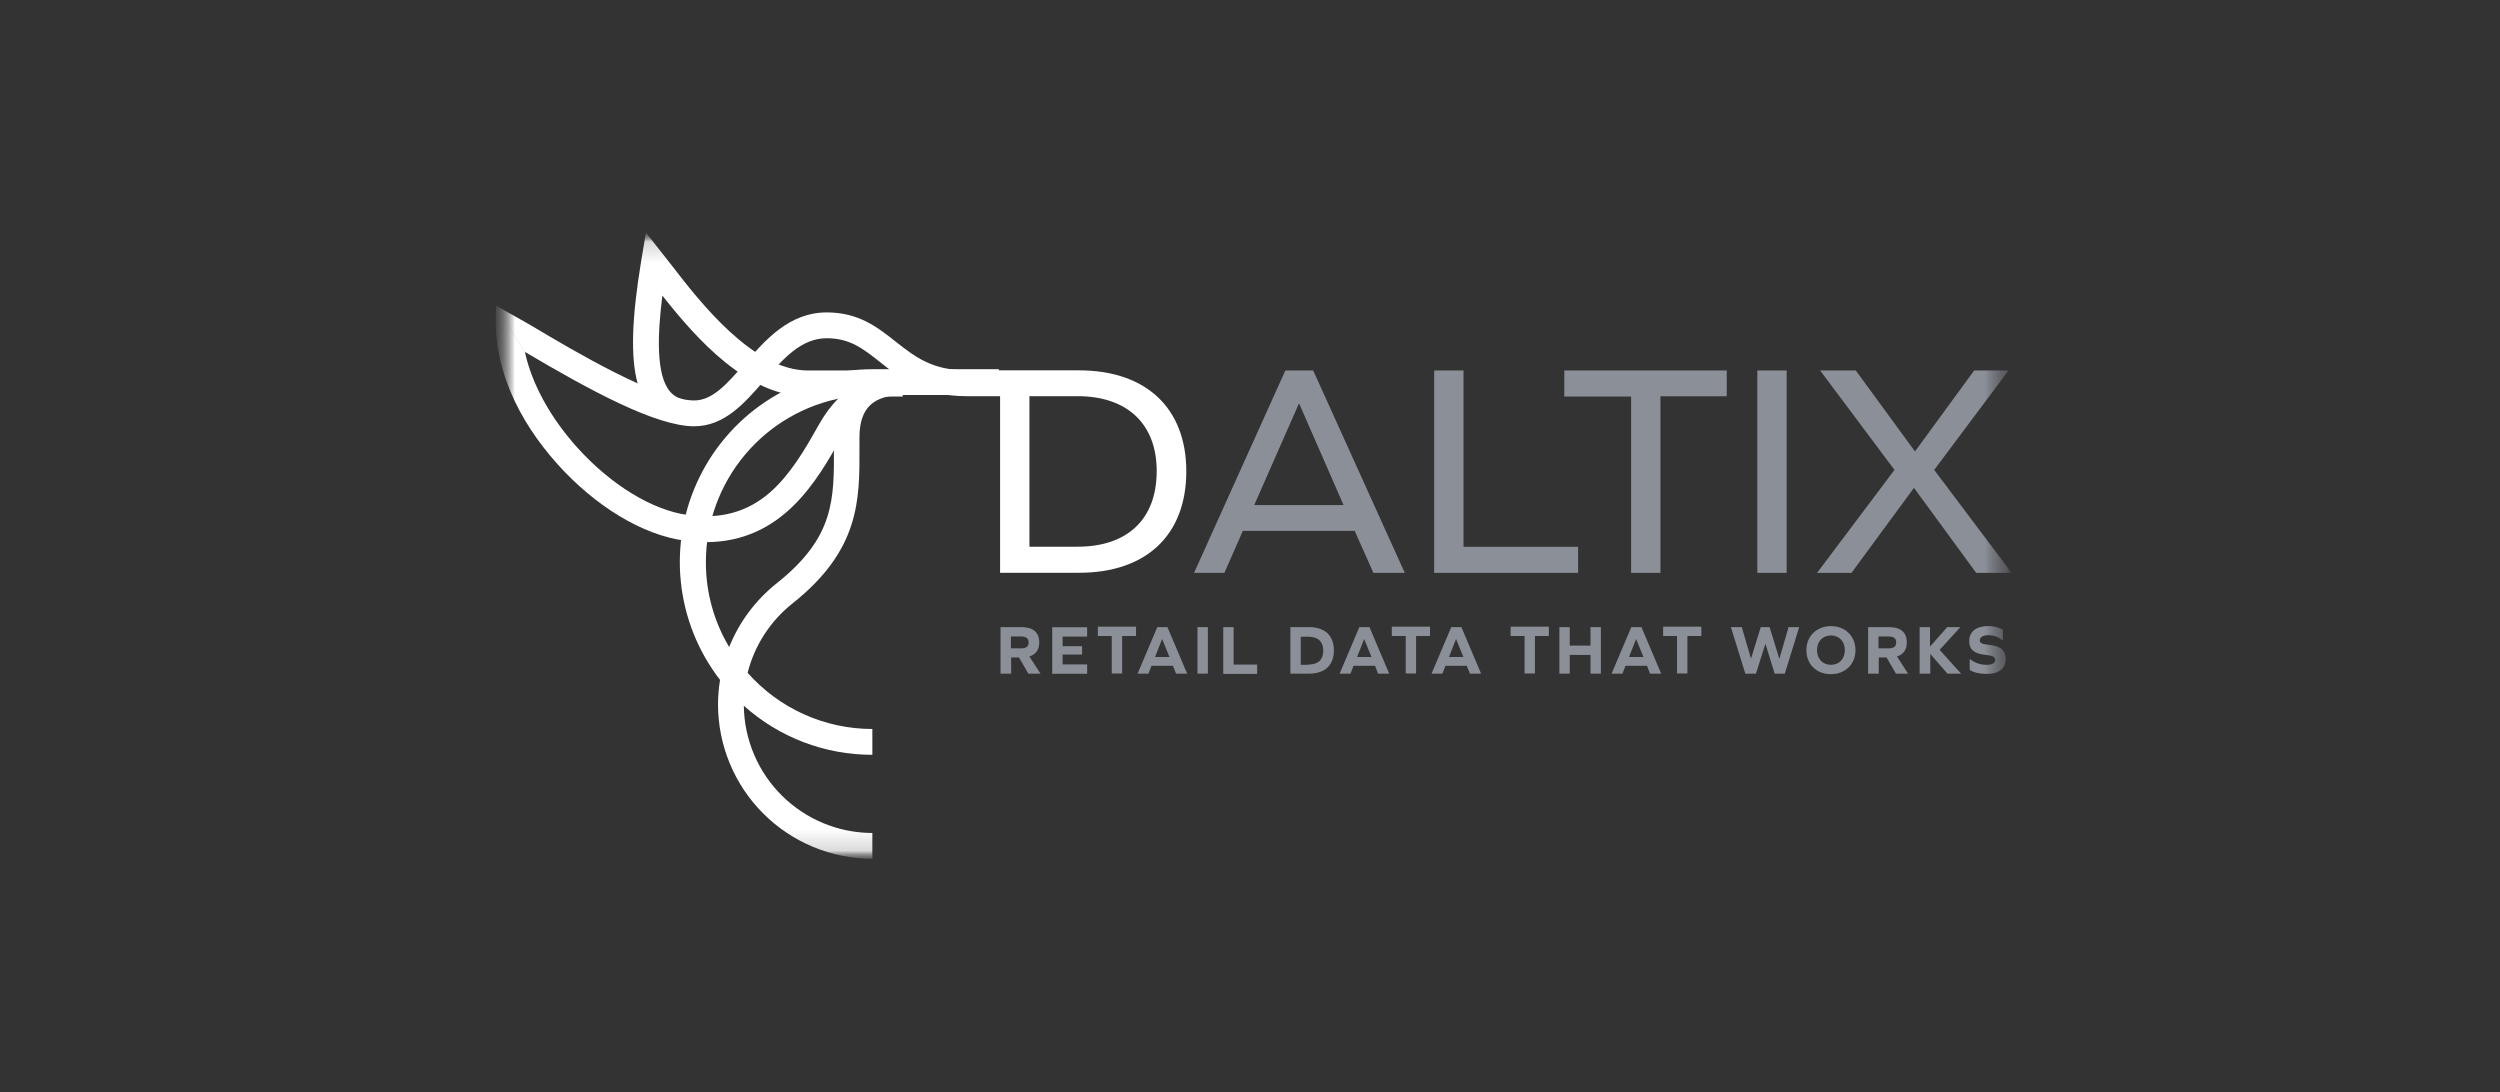 <svg width="119" height="52" viewBox="0 0 119 52" fill="none" xmlns="http://www.w3.org/2000/svg">
<rect x="0" y="0" width="119" height="52" fill="#333333" stroke="none"/>
<mask id="mask0_2032_779" style="mask-type:luminance" maskUnits="userSpaceOnUse" x="23" y="11" width="73" height="30">
<path d="M95.744 11.066H23.586V40.933H95.744V11.066Z" fill="white"/>
</mask>
<g mask="url(#mask0_2032_779)">
<mask id="mask1_2032_779" style="mask-type:luminance" maskUnits="userSpaceOnUse" x="23" y="11" width="73" height="30">
<path d="M95.744 11.066H23.586V40.933H95.744V11.066Z" fill="white"/>
</mask>
<g mask="url(#mask1_2032_779)">
<mask id="mask2_2032_779" style="mask-type:luminance" maskUnits="userSpaceOnUse" x="23" y="11" width="73" height="30">
<path d="M95.752 11.071H23.594V40.938H95.752V11.071Z" fill="white"/>
</mask>
<g mask="url(#mask2_2032_779)">
<path d="M64.483 25.27H59.16L58.281 27.269H56.836L61.183 17.634H62.508L66.868 27.269H65.374L64.483 25.27ZM61.822 19.224L59.702 24.041H63.953L61.846 19.224H61.822Z" fill="#8A8F98"/>
<path d="M68.266 27.269V17.634H69.663V26.028H75.118V27.269H68.266Z" fill="#8A8F98"/>
<path d="M79.038 27.269H77.641V18.875H74.461V17.634H82.193V18.863H79.038V27.269Z" fill="#8A8F98"/>
<path d="M83.648 17.634H85.046V27.269H83.648V17.634Z" fill="#8A8F98"/>
<path d="M86.492 27.269L90.177 22.367L86.637 17.634H88.335L91.153 21.488L93.971 17.634H95.609L92.068 22.367L95.754 27.269H94.067L91.105 23.222L88.13 27.269H86.492Z" fill="#8A8F98"/>
<path d="M23.625 14.546C23.372 17.425 24.685 20.026 26.539 22.097C28.346 24.108 30.598 25.469 32.585 25.734C32.916 25.782 33.25 25.806 33.585 25.807C37.258 25.807 38.908 22.844 40.04 20.833C40.272 20.395 40.577 19.999 40.943 19.665L40.979 18.183C40.233 18.557 39.558 19.183 38.968 20.231C38.282 21.459 37.595 22.615 36.644 23.446C35.572 24.373 34.307 24.723 32.754 24.518C31.056 24.289 29.081 23.085 27.467 21.291C26.178 19.857 25.299 18.232 24.986 16.75L23.625 14.546Z" fill="white"/>
<path d="M38.453 17.635C35.852 17.635 33.335 14.395 31.986 12.649C31.854 12.48 30.746 11.071 30.746 11.071L30.517 12.444C30.071 15.154 30.011 17.009 30.348 18.237C30.36 18.273 30.372 18.321 30.396 18.381C31.191 18.731 31.926 19.008 32.528 19.128V19.008C32.279 18.96 32.054 18.828 31.89 18.634C31.215 17.839 31.3 15.889 31.529 14.07C33.142 16.117 35.575 18.875 38.453 18.875H42.97V17.635H38.453Z" fill="white"/>
<path d="M43.03 17.575H41.536C39.821 17.575 38.14 18.056 36.684 18.963C35.228 19.87 34.055 21.168 33.299 22.707C32.543 24.247 32.233 25.968 32.406 27.675C32.578 29.382 33.225 31.006 34.274 32.364C34.212 32.75 34.179 33.14 34.178 33.532C34.179 35.48 34.954 37.347 36.331 38.724C37.709 40.102 39.576 40.876 41.524 40.878V39.65C39.913 39.647 38.368 39.009 37.223 37.876C36.078 36.742 35.425 35.203 35.406 33.592C37.087 35.1 39.266 35.933 41.524 35.928V34.7C40.402 34.7 39.292 34.462 38.269 34.001C37.245 33.54 36.331 32.867 35.587 32.026C35.916 30.722 36.665 29.563 37.719 28.727C40.934 26.173 40.922 23.801 40.91 21.284V20.826C40.91 19.429 41.56 18.803 43.006 18.803H47.546V17.575H43.03ZM39.694 21.296C39.706 23.789 39.718 25.583 36.972 27.763C35.968 28.563 35.188 29.608 34.708 30.798C33.978 29.575 33.595 28.176 33.6 26.752C33.602 24.882 34.262 23.073 35.464 21.642C36.666 20.21 38.334 19.248 40.175 18.924C39.862 19.429 39.706 20.068 39.706 20.826C39.694 20.983 39.694 21.139 39.694 21.296Z" fill="white"/>
<path d="M51.361 17.629H46.014C44.364 17.629 43.533 16.967 42.642 16.268C41.775 15.582 40.884 14.871 39.354 14.871C37.572 14.871 36.44 16.172 35.44 17.316C34.621 18.256 33.923 19.062 33.044 19.062C31.285 19.062 27.19 16.63 25.432 15.582C25.035 15.341 23.602 14.546 23.602 14.546L24.962 16.738C28.106 18.593 31.225 20.291 33.044 20.291C34.477 20.291 35.44 19.195 36.367 18.123C37.271 17.087 38.126 16.1 39.354 16.1C40.45 16.1 41.076 16.594 41.871 17.22C42.835 17.991 43.931 18.858 46.002 18.858H47.604V27.264H51.361C54.565 27.264 56.468 25.469 56.468 22.434C56.468 19.436 54.565 17.629 51.361 17.629ZM51.289 26.023H49.001V18.858H51.289C53.662 18.858 55.059 20.183 55.059 22.422C55.059 24.711 53.674 26.023 51.289 26.023Z" fill="white"/>
<path d="M48.119 32.066H47.625V29.851H48.625C49.179 29.851 49.468 30.104 49.468 30.573C49.468 30.922 49.311 31.151 48.998 31.248L49.528 32.066H48.95L48.504 31.296H48.131V32.066H48.119ZM48.6 30.862C48.841 30.862 48.962 30.778 48.962 30.585C48.962 30.392 48.853 30.296 48.6 30.296H48.119V30.862H48.6Z" fill="#8A8F98"/>
<path d="M51.507 31.157H50.58V31.626H51.748V32.072H50.086V29.856H51.748V30.302H50.58V30.759H51.507V31.157Z" fill="#8A8F98"/>
<path d="M53.414 32.057H52.92V30.275H52.258V29.83H54.076V30.275H53.414V32.057Z" fill="#8A8F98"/>
<path d="M55.834 31.693H54.811L54.666 32.066H54.148L55.088 29.851H55.57L56.509 32.066H55.979L55.834 31.693ZM55.317 30.417L54.98 31.272H55.666L55.317 30.417Z" fill="#8A8F98"/>
<path d="M57 29.851H57.494V32.066H57V29.851Z" fill="#8A8F98"/>
<path d="M58.227 32.066V29.851H58.72V31.633H59.84V32.079H58.227V32.066Z" fill="#8A8F98"/>
<path d="M62.313 29.851C63.072 29.851 63.493 30.26 63.493 30.959C63.493 31.657 63.072 32.066 62.313 32.066H61.422V29.851H62.313ZM62.277 31.633C62.746 31.633 62.987 31.404 62.987 30.971C62.987 30.537 62.734 30.308 62.277 30.308H61.916V31.645H62.277V31.633Z" fill="#8A8F98"/>
<path d="M65.452 31.693H64.428L64.284 32.066H63.766L64.705 29.851H65.187L66.126 32.066H65.596L65.452 31.693ZM64.934 30.417L64.597 31.272H65.283L64.934 30.417Z" fill="#8A8F98"/>
<path d="M67.406 32.057H66.912V30.275H66.25V29.83H68.068V30.275H67.406V32.057Z" fill="#8A8F98"/>
<path d="M69.815 31.693H68.803L68.659 32.066H68.141L69.08 29.851H69.562L70.501 32.066H69.971L69.815 31.693ZM69.309 30.417L68.972 31.272H69.658L69.309 30.417Z" fill="#8A8F98"/>
<path d="M73.062 32.057H72.569V30.275H71.906V29.83H73.725V30.275H73.062V32.057Z" fill="#8A8F98"/>
<path d="M75.708 32.066V31.175H74.72V32.066H74.227V29.851H74.72V30.73H75.708V29.851H76.201V32.066H75.708Z" fill="#8A8F98"/>
<path d="M78.397 31.693H77.373L77.229 32.066H76.711L77.65 29.851H78.132L79.072 32.066H78.542L78.397 31.693ZM77.879 30.417L77.542 31.272H78.228L77.879 30.417Z" fill="#8A8F98"/>
<path d="M80.32 32.057H79.826V30.275H79.164V29.83H80.983V30.275H80.32V32.057Z" fill="#8A8F98"/>
<path d="M84.474 32.066L84.04 30.657H84.029L83.583 32.066H83.077L82.391 29.851H82.909L83.342 31.332H83.354L83.812 29.851H84.233L84.691 31.344H84.703L85.136 29.851H85.642L84.956 32.066H84.474Z" fill="#8A8F98"/>
<path d="M88.321 30.947C88.321 31.609 87.839 32.091 87.152 32.091C86.466 32.091 85.984 31.621 85.984 30.947C85.984 30.285 86.466 29.803 87.152 29.803C87.839 29.803 88.321 30.285 88.321 30.947ZM86.49 30.947C86.49 31.356 86.755 31.645 87.152 31.645C87.55 31.645 87.815 31.356 87.815 30.947C87.815 30.537 87.55 30.248 87.152 30.248C86.755 30.248 86.49 30.537 86.49 30.947Z" fill="#8A8F98"/>
<path d="M89.416 32.066H88.922V29.851H89.921C90.475 29.851 90.764 30.104 90.764 30.573C90.764 30.922 90.608 31.151 90.295 31.248L90.825 32.066H90.246L89.801 31.296H89.428V32.066H89.416ZM89.897 30.862C90.138 30.862 90.259 30.778 90.259 30.585C90.259 30.392 90.15 30.296 89.897 30.296H89.416V30.862H89.897Z" fill="#8A8F98"/>
<path d="M91.869 32.066H91.375V29.851H91.869V30.778L92.688 29.851H93.314L92.326 30.934L93.35 32.066H92.7L91.881 31.127V32.066H91.869Z" fill="#8A8F98"/>
<path d="M95.336 29.971V30.477H95.312C95.126 30.314 94.885 30.228 94.638 30.236C94.397 30.236 94.24 30.332 94.24 30.477C94.24 30.609 94.337 30.657 94.662 30.694C95.252 30.754 95.469 30.959 95.469 31.38C95.469 31.826 95.143 32.078 94.577 32.078C94.216 32.078 93.927 32.006 93.758 31.886V31.38H93.783C94.005 31.556 94.282 31.65 94.565 31.645C94.83 31.645 94.975 31.561 94.975 31.404C94.975 31.272 94.866 31.211 94.529 31.175C93.963 31.115 93.734 30.922 93.734 30.513C93.734 30.067 94.072 29.802 94.626 29.802C94.873 29.795 95.118 29.853 95.336 29.971Z" fill="#8A8F98"/>
</g>
</g>
</g>
</svg>
